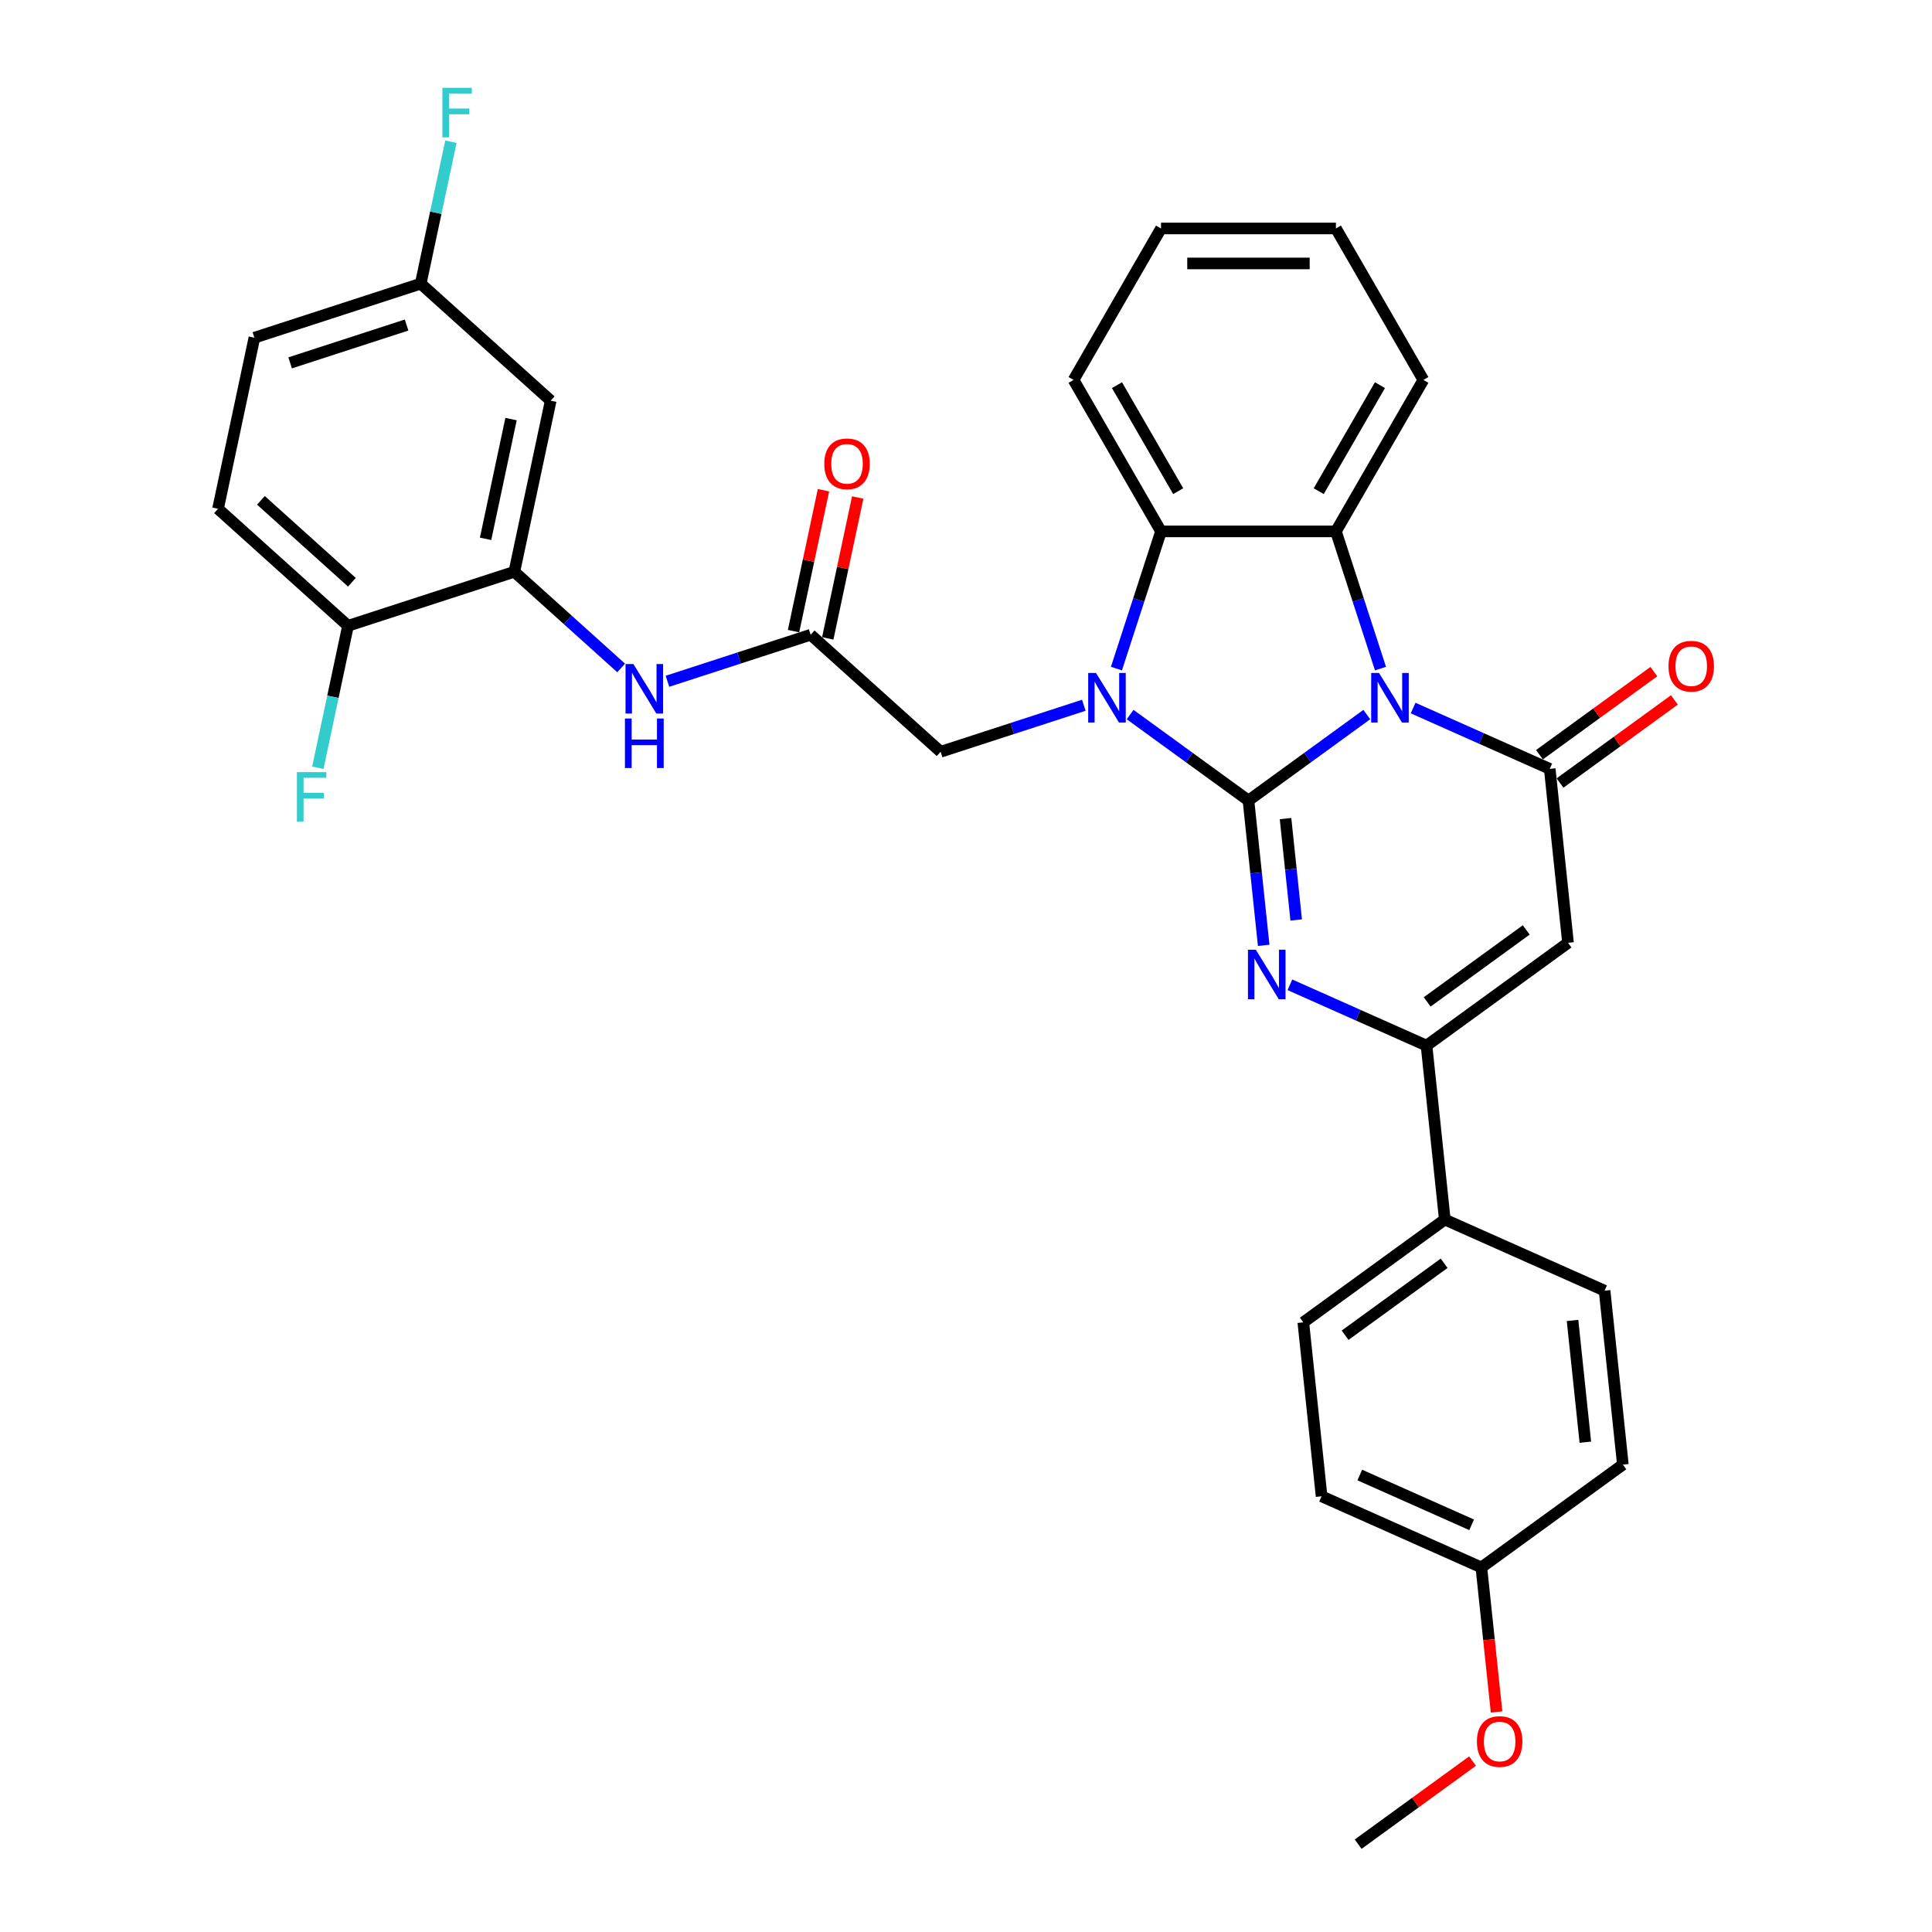 <?xml version='1.0' encoding='iso-8859-1'?>
<svg version='1.1' baseProfile='full'
              xmlns='http://www.w3.org/2000/svg'
                      xmlns:rdkit='http://www.rdkit.org/xml'
                      xmlns:xlink='http://www.w3.org/1999/xlink'
                  xml:space='preserve'
width='1000px' height='1000px' viewBox='0 0 1000 1000'>
<!-- END OF HEADER -->
<rect style='opacity:1.0;fill:#FFFFFF;stroke:none' width='1000' height='1000' x='0' y='0'> </rect>
<path class='bond-0' d='M 646.204,414.357 L 676.83,392.106' style='fill:none;fill-rule:evenodd;stroke:#000000;stroke-width:6px;stroke-linecap:butt;stroke-linejoin:miter;stroke-opacity:1' />
<path class='bond-0' d='M 676.83,392.106 L 707.456,369.854' style='fill:none;fill-rule:evenodd;stroke:#0000FF;stroke-width:6px;stroke-linecap:butt;stroke-linejoin:miter;stroke-opacity:1' />
<path class='bond-1' d='M 646.204,414.357 L 615.577,392.106' style='fill:none;fill-rule:evenodd;stroke:#000000;stroke-width:6px;stroke-linecap:butt;stroke-linejoin:miter;stroke-opacity:1' />
<path class='bond-1' d='M 615.577,392.106 L 584.951,369.854' style='fill:none;fill-rule:evenodd;stroke:#0000FF;stroke-width:6px;stroke-linecap:butt;stroke-linejoin:miter;stroke-opacity:1' />
<path class='bond-2' d='M 646.204,414.357 L 650.142,451.832' style='fill:none;fill-rule:evenodd;stroke:#000000;stroke-width:6px;stroke-linecap:butt;stroke-linejoin:miter;stroke-opacity:1' />
<path class='bond-2' d='M 650.142,451.832 L 654.081,489.306' style='fill:none;fill-rule:evenodd;stroke:#0000FF;stroke-width:6px;stroke-linecap:butt;stroke-linejoin:miter;stroke-opacity:1' />
<path class='bond-2' d='M 665.391,423.707 L 668.149,449.939' style='fill:none;fill-rule:evenodd;stroke:#000000;stroke-width:6px;stroke-linecap:butt;stroke-linejoin:miter;stroke-opacity:1' />
<path class='bond-2' d='M 668.149,449.939 L 670.906,476.172' style='fill:none;fill-rule:evenodd;stroke:#0000FF;stroke-width:6px;stroke-linecap:butt;stroke-linejoin:miter;stroke-opacity:1' />
<path class='bond-3' d='M 731.428,366.483 L 766.785,382.225' style='fill:none;fill-rule:evenodd;stroke:#0000FF;stroke-width:6px;stroke-linecap:butt;stroke-linejoin:miter;stroke-opacity:1' />
<path class='bond-3' d='M 766.785,382.225 L 802.143,397.967' style='fill:none;fill-rule:evenodd;stroke:#000000;stroke-width:6px;stroke-linecap:butt;stroke-linejoin:miter;stroke-opacity:1' />
<path class='bond-5' d='M 714.541,346.064 L 703.004,310.557' style='fill:none;fill-rule:evenodd;stroke:#0000FF;stroke-width:6px;stroke-linecap:butt;stroke-linejoin:miter;stroke-opacity:1' />
<path class='bond-5' d='M 703.004,310.557 L 691.467,275.05' style='fill:none;fill-rule:evenodd;stroke:#000000;stroke-width:6px;stroke-linecap:butt;stroke-linejoin:miter;stroke-opacity:1' />
<path class='bond-7' d='M 577.866,346.064 L 589.403,310.557' style='fill:none;fill-rule:evenodd;stroke:#0000FF;stroke-width:6px;stroke-linecap:butt;stroke-linejoin:miter;stroke-opacity:1' />
<path class='bond-7' d='M 589.403,310.557 L 600.94,275.05' style='fill:none;fill-rule:evenodd;stroke:#000000;stroke-width:6px;stroke-linecap:butt;stroke-linejoin:miter;stroke-opacity:1' />
<path class='bond-10' d='M 560.98,365.041 L 523.924,377.081' style='fill:none;fill-rule:evenodd;stroke:#0000FF;stroke-width:6px;stroke-linecap:butt;stroke-linejoin:miter;stroke-opacity:1' />
<path class='bond-10' d='M 523.924,377.081 L 486.869,389.121' style='fill:none;fill-rule:evenodd;stroke:#000000;stroke-width:6px;stroke-linecap:butt;stroke-linejoin:miter;stroke-opacity:1' />
<path class='bond-6' d='M 667.652,509.725 L 703.01,525.467' style='fill:none;fill-rule:evenodd;stroke:#0000FF;stroke-width:6px;stroke-linecap:butt;stroke-linejoin:miter;stroke-opacity:1' />
<path class='bond-6' d='M 703.01,525.467 L 738.367,541.209' style='fill:none;fill-rule:evenodd;stroke:#000000;stroke-width:6px;stroke-linecap:butt;stroke-linejoin:miter;stroke-opacity:1' />
<path class='bond-14' d='M 807.464,405.291 L 837.067,383.783' style='fill:none;fill-rule:evenodd;stroke:#000000;stroke-width:6px;stroke-linecap:butt;stroke-linejoin:miter;stroke-opacity:1' />
<path class='bond-14' d='M 837.067,383.783 L 866.67,362.275' style='fill:none;fill-rule:evenodd;stroke:#FF0000;stroke-width:6px;stroke-linecap:butt;stroke-linejoin:miter;stroke-opacity:1' />
<path class='bond-14' d='M 796.821,390.643 L 826.425,369.135' style='fill:none;fill-rule:evenodd;stroke:#000000;stroke-width:6px;stroke-linecap:butt;stroke-linejoin:miter;stroke-opacity:1' />
<path class='bond-14' d='M 826.425,369.135 L 856.028,347.627' style='fill:none;fill-rule:evenodd;stroke:#FF0000;stroke-width:6px;stroke-linecap:butt;stroke-linejoin:miter;stroke-opacity:1' />
<path class='bond-34' d='M 802.143,397.967 L 811.605,487.998' style='fill:none;fill-rule:evenodd;stroke:#000000;stroke-width:6px;stroke-linecap:butt;stroke-linejoin:miter;stroke-opacity:1' />
<path class='bond-4' d='M 811.605,487.998 L 738.367,541.209' style='fill:none;fill-rule:evenodd;stroke:#000000;stroke-width:6px;stroke-linecap:butt;stroke-linejoin:miter;stroke-opacity:1' />
<path class='bond-4' d='M 789.977,481.332 L 738.711,518.58' style='fill:none;fill-rule:evenodd;stroke:#000000;stroke-width:6px;stroke-linecap:butt;stroke-linejoin:miter;stroke-opacity:1' />
<path class='bond-22' d='M 691.467,275.05 L 736.731,196.651' style='fill:none;fill-rule:evenodd;stroke:#000000;stroke-width:6px;stroke-linecap:butt;stroke-linejoin:miter;stroke-opacity:1' />
<path class='bond-22' d='M 682.577,254.237 L 714.262,199.358' style='fill:none;fill-rule:evenodd;stroke:#000000;stroke-width:6px;stroke-linecap:butt;stroke-linejoin:miter;stroke-opacity:1' />
<path class='bond-33' d='M 691.467,275.05 L 600.94,275.05' style='fill:none;fill-rule:evenodd;stroke:#000000;stroke-width:6px;stroke-linecap:butt;stroke-linejoin:miter;stroke-opacity:1' />
<path class='bond-13' d='M 738.367,541.209 L 747.83,631.241' style='fill:none;fill-rule:evenodd;stroke:#000000;stroke-width:6px;stroke-linecap:butt;stroke-linejoin:miter;stroke-opacity:1' />
<path class='bond-28' d='M 600.94,275.05 L 555.676,196.651' style='fill:none;fill-rule:evenodd;stroke:#000000;stroke-width:6px;stroke-linecap:butt;stroke-linejoin:miter;stroke-opacity:1' />
<path class='bond-28' d='M 609.83,254.237 L 578.146,199.358' style='fill:none;fill-rule:evenodd;stroke:#000000;stroke-width:6px;stroke-linecap:butt;stroke-linejoin:miter;stroke-opacity:1' />
<path class='bond-8' d='M 266.222,295.946 L 293.867,320.837' style='fill:none;fill-rule:evenodd;stroke:#000000;stroke-width:6px;stroke-linecap:butt;stroke-linejoin:miter;stroke-opacity:1' />
<path class='bond-8' d='M 293.867,320.837 L 321.511,345.729' style='fill:none;fill-rule:evenodd;stroke:#0000FF;stroke-width:6px;stroke-linecap:butt;stroke-linejoin:miter;stroke-opacity:1' />
<path class='bond-12' d='M 266.222,295.946 L 285.044,207.397' style='fill:none;fill-rule:evenodd;stroke:#000000;stroke-width:6px;stroke-linecap:butt;stroke-linejoin:miter;stroke-opacity:1' />
<path class='bond-12' d='M 251.336,278.899 L 264.511,216.915' style='fill:none;fill-rule:evenodd;stroke:#000000;stroke-width:6px;stroke-linecap:butt;stroke-linejoin:miter;stroke-opacity:1' />
<path class='bond-15' d='M 266.222,295.946 L 180.126,323.921' style='fill:none;fill-rule:evenodd;stroke:#000000;stroke-width:6px;stroke-linecap:butt;stroke-linejoin:miter;stroke-opacity:1' />
<path class='bond-9' d='M 419.594,328.546 L 486.869,389.121' style='fill:none;fill-rule:evenodd;stroke:#000000;stroke-width:6px;stroke-linecap:butt;stroke-linejoin:miter;stroke-opacity:1' />
<path class='bond-11' d='M 419.594,328.546 L 382.538,340.586' style='fill:none;fill-rule:evenodd;stroke:#000000;stroke-width:6px;stroke-linecap:butt;stroke-linejoin:miter;stroke-opacity:1' />
<path class='bond-11' d='M 382.538,340.586 L 345.483,352.626' style='fill:none;fill-rule:evenodd;stroke:#0000FF;stroke-width:6px;stroke-linecap:butt;stroke-linejoin:miter;stroke-opacity:1' />
<path class='bond-16' d='M 428.449,330.428 L 436.199,293.966' style='fill:none;fill-rule:evenodd;stroke:#000000;stroke-width:6px;stroke-linecap:butt;stroke-linejoin:miter;stroke-opacity:1' />
<path class='bond-16' d='M 436.199,293.966 L 443.949,257.504' style='fill:none;fill-rule:evenodd;stroke:#FF0000;stroke-width:6px;stroke-linecap:butt;stroke-linejoin:miter;stroke-opacity:1' />
<path class='bond-16' d='M 410.739,326.664 L 418.489,290.202' style='fill:none;fill-rule:evenodd;stroke:#000000;stroke-width:6px;stroke-linecap:butt;stroke-linejoin:miter;stroke-opacity:1' />
<path class='bond-16' d='M 418.489,290.202 L 426.239,253.74' style='fill:none;fill-rule:evenodd;stroke:#FF0000;stroke-width:6px;stroke-linecap:butt;stroke-linejoin:miter;stroke-opacity:1' />
<path class='bond-20' d='M 285.044,207.397 L 217.769,146.822' style='fill:none;fill-rule:evenodd;stroke:#000000;stroke-width:6px;stroke-linecap:butt;stroke-linejoin:miter;stroke-opacity:1' />
<path class='bond-17' d='M 747.83,631.241 L 674.592,684.451' style='fill:none;fill-rule:evenodd;stroke:#000000;stroke-width:6px;stroke-linecap:butt;stroke-linejoin:miter;stroke-opacity:1' />
<path class='bond-17' d='M 747.486,653.87 L 696.219,691.117' style='fill:none;fill-rule:evenodd;stroke:#000000;stroke-width:6px;stroke-linecap:butt;stroke-linejoin:miter;stroke-opacity:1' />
<path class='bond-18' d='M 747.83,631.241 L 830.531,668.061' style='fill:none;fill-rule:evenodd;stroke:#000000;stroke-width:6px;stroke-linecap:butt;stroke-linejoin:miter;stroke-opacity:1' />
<path class='bond-19' d='M 180.126,323.921 L 112.851,263.346' style='fill:none;fill-rule:evenodd;stroke:#000000;stroke-width:6px;stroke-linecap:butt;stroke-linejoin:miter;stroke-opacity:1' />
<path class='bond-19' d='M 182.149,301.379 L 135.057,258.977' style='fill:none;fill-rule:evenodd;stroke:#000000;stroke-width:6px;stroke-linecap:butt;stroke-linejoin:miter;stroke-opacity:1' />
<path class='bond-21' d='M 180.126,323.921 L 172.318,360.654' style='fill:none;fill-rule:evenodd;stroke:#000000;stroke-width:6px;stroke-linecap:butt;stroke-linejoin:miter;stroke-opacity:1' />
<path class='bond-21' d='M 172.318,360.654 L 164.51,397.388' style='fill:none;fill-rule:evenodd;stroke:#33CCCC;stroke-width:6px;stroke-linecap:butt;stroke-linejoin:miter;stroke-opacity:1' />
<path class='bond-26' d='M 674.592,684.451 L 684.054,774.483' style='fill:none;fill-rule:evenodd;stroke:#000000;stroke-width:6px;stroke-linecap:butt;stroke-linejoin:miter;stroke-opacity:1' />
<path class='bond-25' d='M 830.531,668.061 L 839.993,758.093' style='fill:none;fill-rule:evenodd;stroke:#000000;stroke-width:6px;stroke-linecap:butt;stroke-linejoin:miter;stroke-opacity:1' />
<path class='bond-25' d='M 813.944,683.459 L 820.568,746.481' style='fill:none;fill-rule:evenodd;stroke:#000000;stroke-width:6px;stroke-linecap:butt;stroke-linejoin:miter;stroke-opacity:1' />
<path class='bond-24' d='M 112.851,263.346 L 131.672,174.797' style='fill:none;fill-rule:evenodd;stroke:#000000;stroke-width:6px;stroke-linecap:butt;stroke-linejoin:miter;stroke-opacity:1' />
<path class='bond-27' d='M 217.769,146.822 L 225.577,110.089' style='fill:none;fill-rule:evenodd;stroke:#000000;stroke-width:6px;stroke-linecap:butt;stroke-linejoin:miter;stroke-opacity:1' />
<path class='bond-27' d='M 225.577,110.089 L 233.385,73.355' style='fill:none;fill-rule:evenodd;stroke:#33CCCC;stroke-width:6px;stroke-linecap:butt;stroke-linejoin:miter;stroke-opacity:1' />
<path class='bond-37' d='M 217.769,146.822 L 131.672,174.797' style='fill:none;fill-rule:evenodd;stroke:#000000;stroke-width:6px;stroke-linecap:butt;stroke-linejoin:miter;stroke-opacity:1' />
<path class='bond-37' d='M 210.449,168.238 L 150.182,187.82' style='fill:none;fill-rule:evenodd;stroke:#000000;stroke-width:6px;stroke-linecap:butt;stroke-linejoin:miter;stroke-opacity:1' />
<path class='bond-31' d='M 736.731,196.651 L 691.467,118.252' style='fill:none;fill-rule:evenodd;stroke:#000000;stroke-width:6px;stroke-linecap:butt;stroke-linejoin:miter;stroke-opacity:1' />
<path class='bond-23' d='M 766.755,811.303 L 839.993,758.093' style='fill:none;fill-rule:evenodd;stroke:#000000;stroke-width:6px;stroke-linecap:butt;stroke-linejoin:miter;stroke-opacity:1' />
<path class='bond-29' d='M 766.755,811.303 L 770.686,848.706' style='fill:none;fill-rule:evenodd;stroke:#000000;stroke-width:6px;stroke-linecap:butt;stroke-linejoin:miter;stroke-opacity:1' />
<path class='bond-29' d='M 770.686,848.706 L 774.617,886.108' style='fill:none;fill-rule:evenodd;stroke:#FF0000;stroke-width:6px;stroke-linecap:butt;stroke-linejoin:miter;stroke-opacity:1' />
<path class='bond-36' d='M 766.755,811.303 L 684.054,774.483' style='fill:none;fill-rule:evenodd;stroke:#000000;stroke-width:6px;stroke-linecap:butt;stroke-linejoin:miter;stroke-opacity:1' />
<path class='bond-36' d='M 761.714,789.24 L 703.824,763.466' style='fill:none;fill-rule:evenodd;stroke:#000000;stroke-width:6px;stroke-linecap:butt;stroke-linejoin:miter;stroke-opacity:1' />
<path class='bond-32' d='M 555.676,196.651 L 600.94,118.252' style='fill:none;fill-rule:evenodd;stroke:#000000;stroke-width:6px;stroke-linecap:butt;stroke-linejoin:miter;stroke-opacity:1' />
<path class='bond-30' d='M 762.186,911.529 L 732.583,933.037' style='fill:none;fill-rule:evenodd;stroke:#FF0000;stroke-width:6px;stroke-linecap:butt;stroke-linejoin:miter;stroke-opacity:1' />
<path class='bond-30' d='M 732.583,933.037 L 702.98,954.545' style='fill:none;fill-rule:evenodd;stroke:#000000;stroke-width:6px;stroke-linecap:butt;stroke-linejoin:miter;stroke-opacity:1' />
<path class='bond-35' d='M 691.467,118.252 L 600.94,118.252' style='fill:none;fill-rule:evenodd;stroke:#000000;stroke-width:6px;stroke-linecap:butt;stroke-linejoin:miter;stroke-opacity:1' />
<path class='bond-35' d='M 677.888,136.357 L 614.519,136.357' style='fill:none;fill-rule:evenodd;stroke:#000000;stroke-width:6px;stroke-linecap:butt;stroke-linejoin:miter;stroke-opacity:1' />
<path  class='atom-1' d='M 713.775 348.328
L 722.176 361.907
Q 723.008 363.247, 724.348 365.673
Q 725.688 368.099, 725.761 368.244
L 725.761 348.328
L 729.164 348.328
L 729.164 373.965
L 725.652 373.965
L 716.635 359.118
Q 715.585 357.38, 714.463 355.389
Q 713.376 353.397, 713.05 352.782
L 713.05 373.965
L 709.719 373.965
L 709.719 348.328
L 713.775 348.328
' fill='#0000FF'/>
<path  class='atom-2' d='M 567.298 348.328
L 575.699 361.907
Q 576.532 363.247, 577.872 365.673
Q 579.212 368.099, 579.284 368.244
L 579.284 348.328
L 582.688 348.328
L 582.688 373.965
L 579.176 373.965
L 570.159 359.118
Q 569.109 357.38, 567.986 355.389
Q 566.9 353.397, 566.574 352.782
L 566.574 373.965
L 563.243 373.965
L 563.243 348.328
L 567.298 348.328
' fill='#0000FF'/>
<path  class='atom-3' d='M 649.999 491.57
L 658.4 505.149
Q 659.233 506.489, 660.573 508.915
Q 661.913 511.341, 661.985 511.486
L 661.985 491.57
L 665.389 491.57
L 665.389 517.207
L 661.876 517.207
L 652.86 502.361
Q 651.81 500.622, 650.687 498.631
Q 649.601 496.639, 649.275 496.024
L 649.275 517.207
L 645.944 517.207
L 645.944 491.57
L 649.999 491.57
' fill='#0000FF'/>
<path  class='atom-12' d='M 327.83 343.702
L 336.231 357.281
Q 337.064 358.621, 338.404 361.047
Q 339.744 363.473, 339.816 363.618
L 339.816 343.702
L 343.22 343.702
L 343.22 369.339
L 339.707 369.339
L 330.691 354.493
Q 329.641 352.755, 328.518 350.763
Q 327.432 348.772, 327.106 348.156
L 327.106 369.339
L 323.775 369.339
L 323.775 343.702
L 327.83 343.702
' fill='#0000FF'/>
<path  class='atom-12' d='M 323.467 371.903
L 326.943 371.903
L 326.943 382.803
L 340.051 382.803
L 340.051 371.903
L 343.528 371.903
L 343.528 397.54
L 340.051 397.54
L 340.051 385.699
L 326.943 385.699
L 326.943 397.54
L 323.467 397.54
L 323.467 371.903
' fill='#0000FF'/>
<path  class='atom-15' d='M 863.612 344.829
Q 863.612 338.673, 866.654 335.233
Q 869.696 331.793, 875.381 331.793
Q 881.066 331.793, 884.108 335.233
Q 887.149 338.673, 887.149 344.829
Q 887.149 351.057, 884.071 354.606
Q 880.993 358.118, 875.381 358.118
Q 869.732 358.118, 866.654 354.606
Q 863.612 351.093, 863.612 344.829
M 875.381 355.221
Q 879.291 355.221, 881.392 352.614
Q 883.528 349.971, 883.528 344.829
Q 883.528 339.796, 881.392 337.261
Q 879.291 334.69, 875.381 334.69
Q 871.47 334.69, 869.333 337.225
Q 867.233 339.759, 867.233 344.829
Q 867.233 350.007, 869.333 352.614
Q 871.47 355.221, 875.381 355.221
' fill='#FF0000'/>
<path  class='atom-17' d='M 426.647 240.069
Q 426.647 233.914, 429.689 230.474
Q 432.73 227.034, 438.416 227.034
Q 444.101 227.034, 447.142 230.474
Q 450.184 233.914, 450.184 240.069
Q 450.184 246.298, 447.106 249.846
Q 444.028 253.359, 438.416 253.359
Q 432.767 253.359, 429.689 249.846
Q 426.647 246.334, 426.647 240.069
M 438.416 250.462
Q 442.326 250.462, 444.427 247.855
Q 446.563 245.211, 446.563 240.069
Q 446.563 235.036, 444.427 232.501
Q 442.326 229.93, 438.416 229.93
Q 434.505 229.93, 432.368 232.465
Q 430.268 235, 430.268 240.069
Q 430.268 245.248, 432.368 247.855
Q 434.505 250.462, 438.416 250.462
' fill='#FF0000'/>
<path  class='atom-22' d='M 153.682 399.651
L 168.926 399.651
L 168.926 402.584
L 157.122 402.584
L 157.122 410.369
L 167.623 410.369
L 167.623 413.339
L 157.122 413.339
L 157.122 425.288
L 153.682 425.288
L 153.682 399.651
' fill='#33CCCC'/>
<path  class='atom-28' d='M 228.968 45.455
L 244.213 45.455
L 244.213 48.388
L 232.408 48.388
L 232.408 56.173
L 242.91 56.173
L 242.91 59.142
L 232.408 59.142
L 232.408 71.092
L 228.968 71.092
L 228.968 45.455
' fill='#33CCCC'/>
<path  class='atom-30' d='M 764.449 901.407
Q 764.449 895.251, 767.491 891.811
Q 770.533 888.371, 776.218 888.371
Q 781.903 888.371, 784.945 891.811
Q 787.986 895.251, 787.986 901.407
Q 787.986 907.636, 784.908 911.184
Q 781.83 914.697, 776.218 914.697
Q 770.569 914.697, 767.491 911.184
Q 764.449 907.672, 764.449 901.407
M 776.218 911.8
Q 780.129 911.8, 782.229 909.193
Q 784.365 906.549, 784.365 901.407
Q 784.365 896.374, 782.229 893.839
Q 780.129 891.268, 776.218 891.268
Q 772.307 891.268, 770.171 893.803
Q 768.07 896.338, 768.07 901.407
Q 768.07 906.585, 770.171 909.193
Q 772.307 911.8, 776.218 911.8
' fill='#FF0000'/>
</svg>
